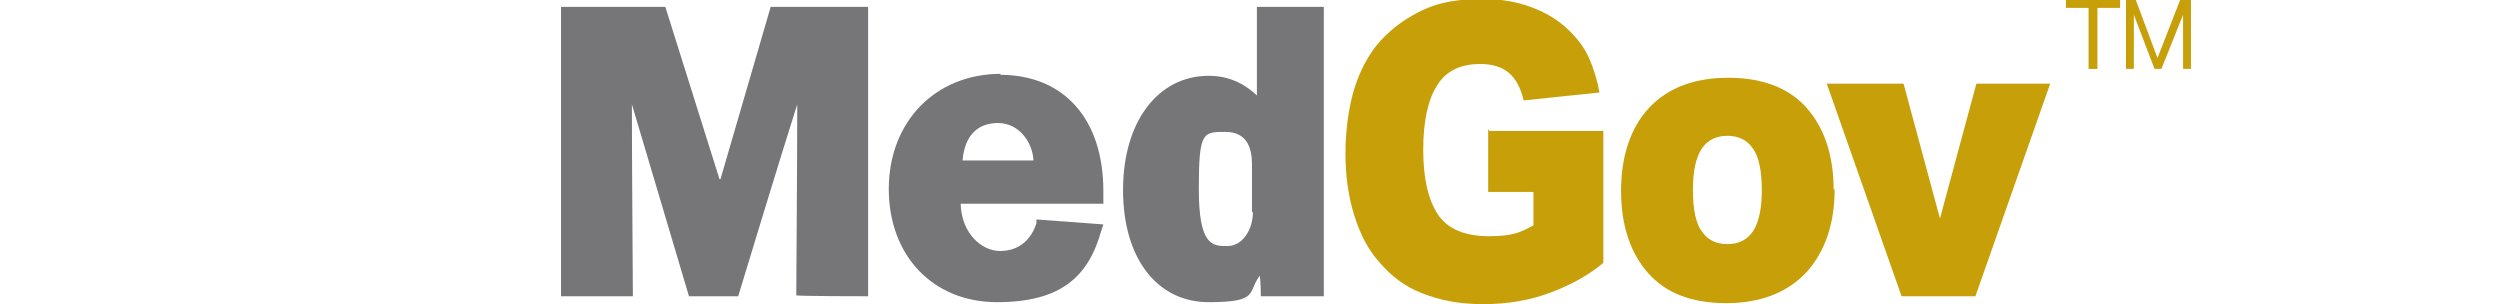 <?xml version="1.0" encoding="UTF-8"?>
<svg xmlns="http://www.w3.org/2000/svg" version="1.1" viewBox="0 0 254 30.9">
  <defs>
    <style>
      .cls-1 {
        fill: #c79f08;
      }

      .cls-2 {
        fill: #767679;
      }
    </style>
  </defs>
  <!-- Generator: Adobe Illustrator 28.7.1, SVG Export Plug-In . SVG Version: 1.2.0 Build 142)  -->
  <g>
    <g id="Layer_2">
      <g id="Layer_1-2">
        <g>
          <g>
            <g>
              <path class="cls-2" d="M73.1,18.2L67.6.7h-10.6v29.4h7.3c0-.1-.1-14.3-.1-19.5l5.8,19.5h5s4.4-14.5,6-19.5c0,5.1-.1,19.4-.1,19.4h0c0,.1,7.3.1,7.3.1V.7h-9.9s-4.2,14.4-5.1,17.5h0Z"/>
              <path class="cls-2" d="M101.7,7.5c-6.7,0-11.4,4.9-11.4,11.7s4.5,11.5,11,11.5,9.3-2.6,10.6-7.3l.2-.6-6.8-.5v.4c-.6,1.8-1.9,2.8-3.7,2.8s-3.9-1.7-4-4.8h14.5v-1.3c0-7.3-4-11.8-10.5-11.8h0ZM97.8,16.3c.2-2.5,1.5-3.8,3.6-3.8s3.5,1.9,3.6,3.8h-7.1,0Z"/>
              <path class="cls-2" d="M127.8,9.8c-1.4-1.4-3.1-2.1-5-2.1-5.1,0-8.7,4.6-8.7,11.6s3.5,11.4,8.7,11.4,3.9-1,5.2-2.7c.1.8.1,2.1.1,2.1h6.4V.7h-6.8v9.1ZM127.3,21.5c0,1.9-1.1,3.5-2.6,3.5s-2.9,0-2.9-5.8.4-5.8,2.7-5.8,2.7,1.8,2.7,3.3v4.9h0Z"/>
            </g>
            <g>
              <path class="cls-1" d="M151.3,13.3h11.6v13.4c-1.4,1.2-3.2,2.2-5.3,3-2.1.8-4.4,1.2-6.9,1.2s-4.4-.4-6.2-1.1-3.2-1.8-4.3-3.1c-1.2-1.3-2-2.9-2.6-4.8s-.9-4-.9-6.3.3-4.6.9-6.6c.6-1.9,1.5-3.6,2.7-4.9,1.2-1.3,2.6-2.3,4.3-3.1s3.7-1.1,5.9-1.1,3.6.3,5,.8,2.6,1.2,3.6,2.1c1,.9,1.8,1.9,2.3,3s.9,2.4,1.1,3.6l-7.7.8c-.3-1.3-.8-2.2-1.5-2.8-.7-.6-1.7-.9-2.9-.9-2,0-3.5.7-4.4,2.2-.9,1.4-1.4,3.6-1.4,6.5s.5,5.1,1.5,6.6,2.8,2.2,5.2,2.2,3.2-.4,4.5-1.1v-3.4h-4.6v-6.4h0Z"/>
              <path class="cls-1" d="M186.4,19.2c0,3.6-1,6.4-2.9,8.5-1.9,2-4.6,3.1-8.1,3.1s-6.1-1-7.9-3-2.8-4.8-2.8-8.4,1-6.5,2.9-8.5c1.9-2,4.6-3,8-3s6.1,1,7.9,3,2.8,4.8,2.8,8.4ZM172,19.3c0,2,.3,3.4.9,4.2.6.9,1.5,1.3,2.6,1.3s2-.4,2.6-1.3.9-2.3.9-4.2-.3-3.4-.9-4.2c-.6-.9-1.5-1.3-2.6-1.3s-2,.4-2.6,1.3c-.6.9-.9,2.3-.9,4.2Z"/>
              <path class="cls-1" d="M193.2,30.1l-7.6-21.6h7.8l3.7,13.7,3.7-13.7h7.5l-7.6,21.6h-7.5Z"/>
            </g>
          </g>
          <g>
            <path class="cls-1" d="M212.2.8h-2.3v-.8h5.5v.8h-2.3v6.2h-.9V.8Z"/>
            <path class="cls-1" d="M215.9,0h1.1l2.2,5.9,2.3-5.9h1.1v7h-.8V1.5l-2.2,5.5h-.7l-2.1-5.5v5.5h-.8V0h0Z"/>
          </g>
        </g>
      </g>
    </g>
  </g>
</svg>